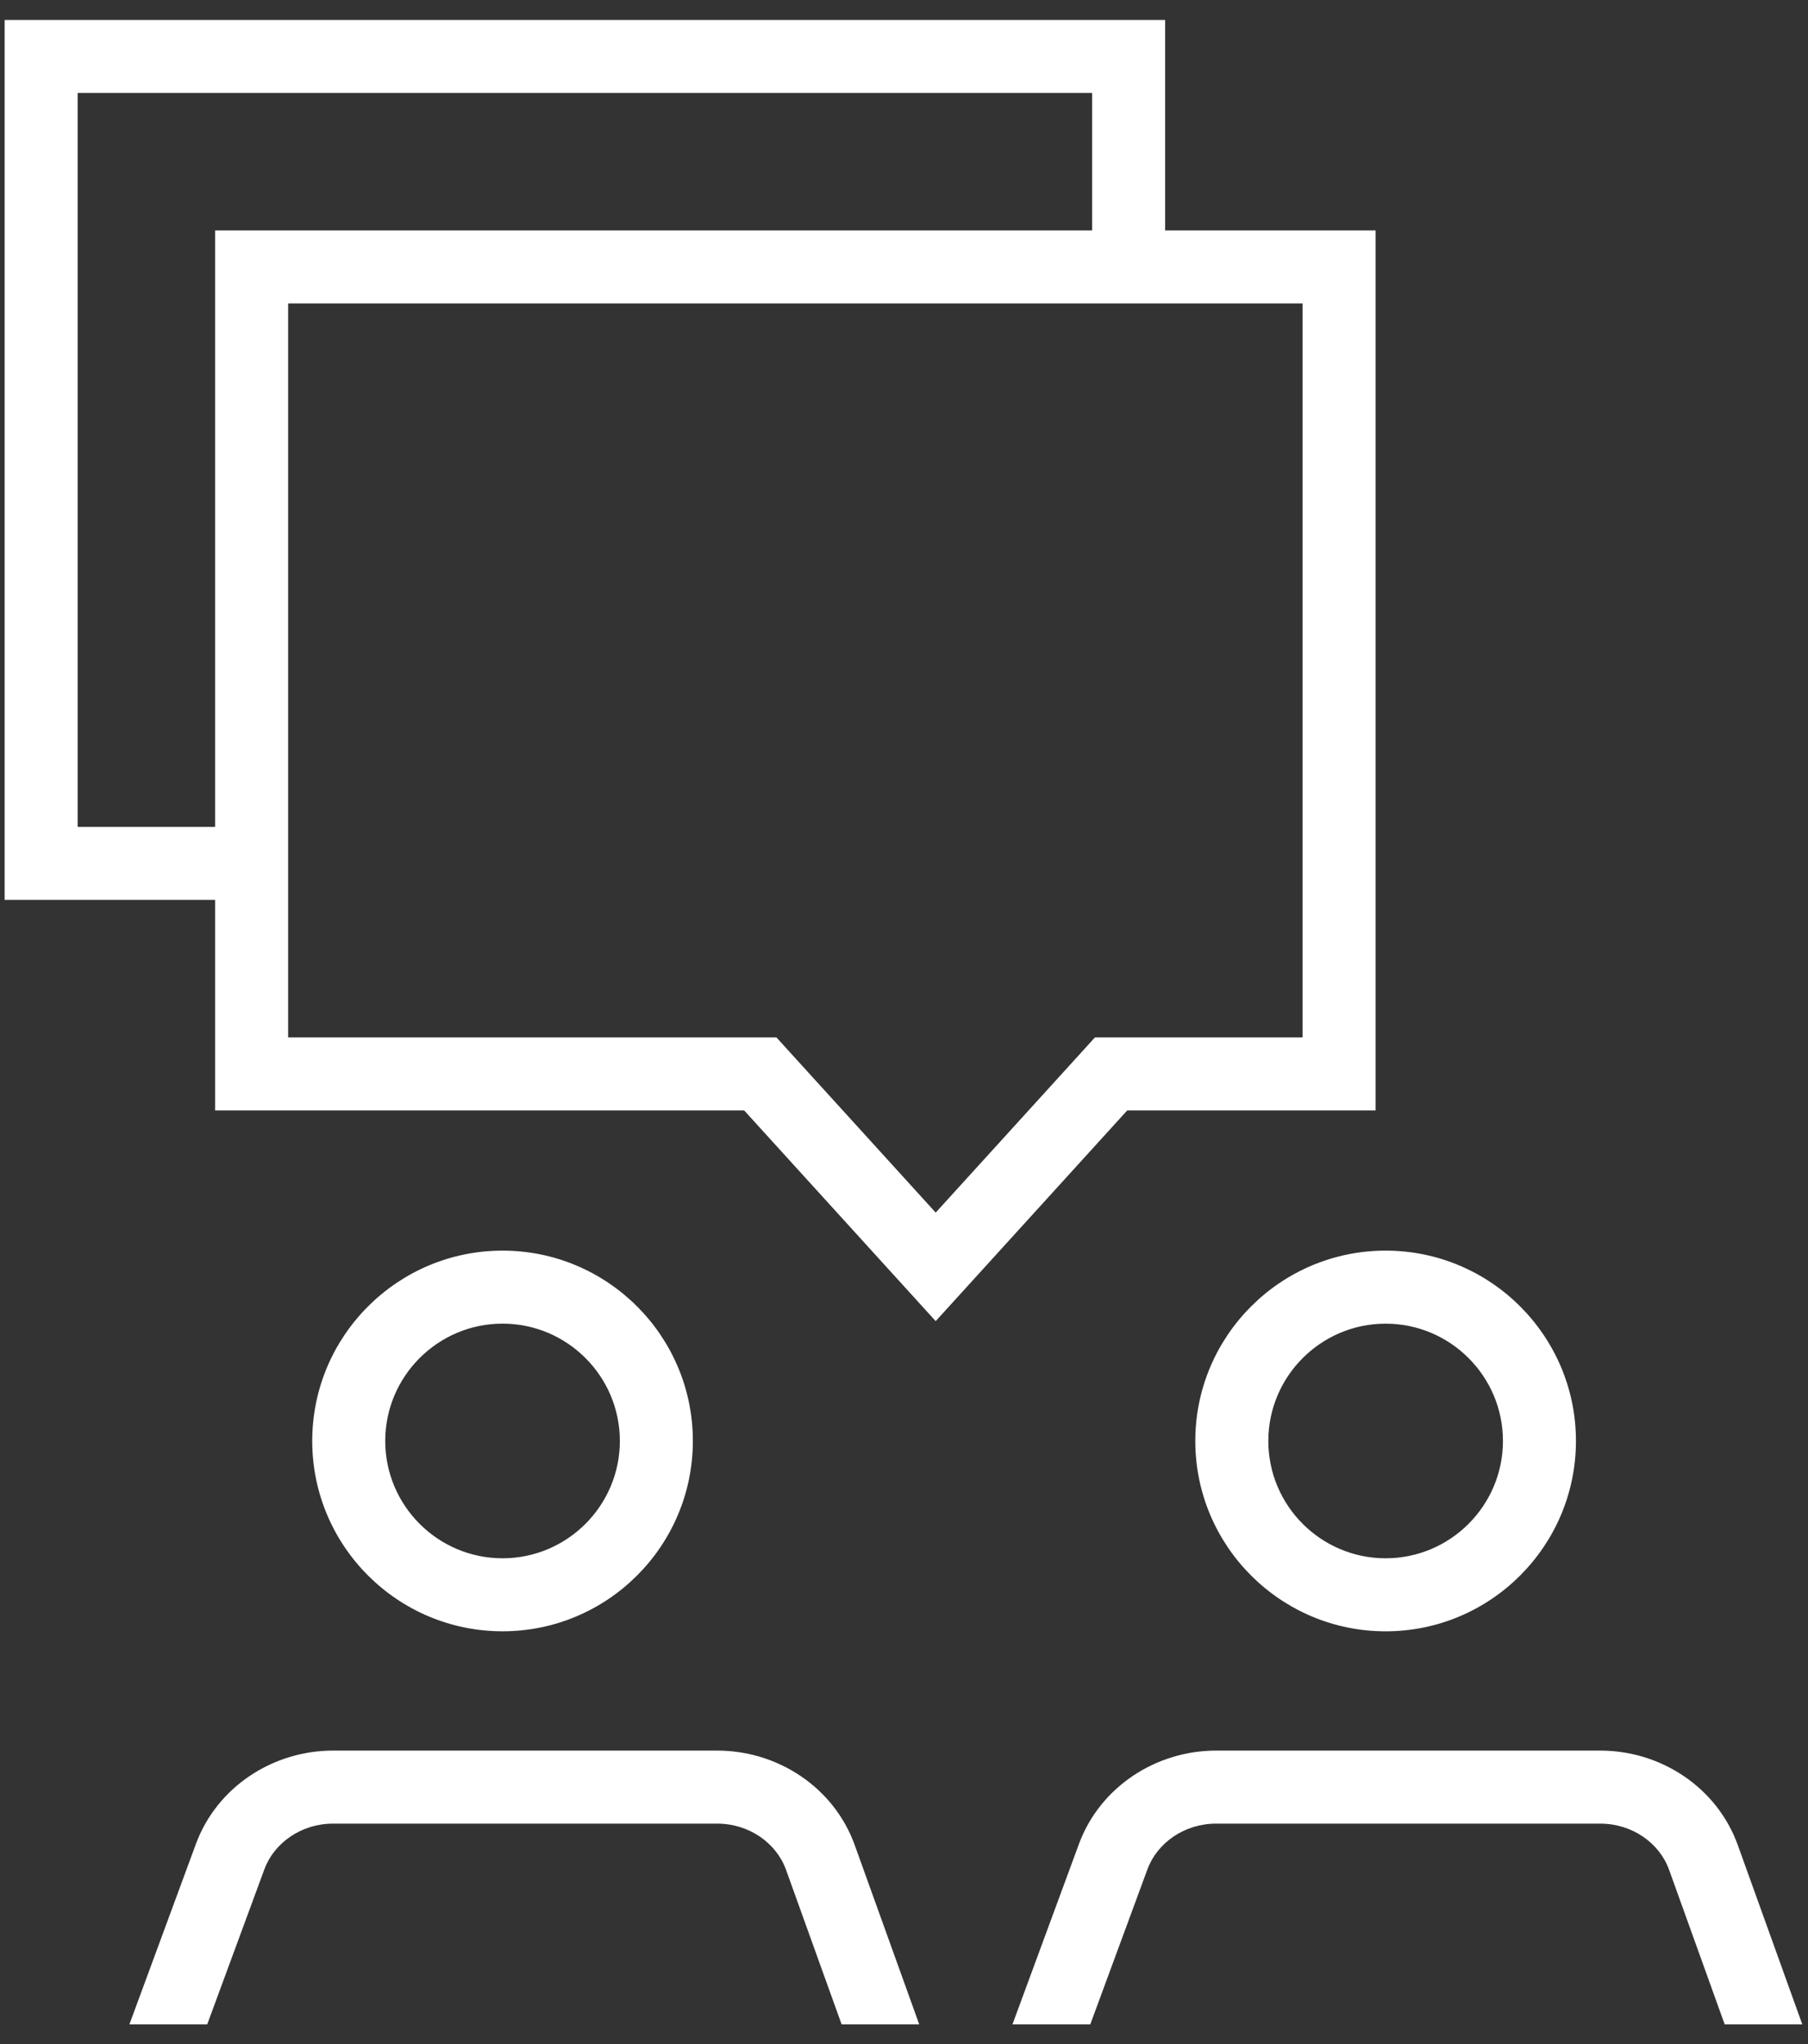 <svg width="69" height="78" viewBox="0 0 69 78" fill="none" xmlns="http://www.w3.org/2000/svg">
<rect x="0" y="0" width="69" height="78" fill="#333333" stroke="none"/>
<path fill-rule="evenodd" clip-rule="evenodd" d="M1.57 1.011H0.427V2.154V32.947V34.09H1.57H8.46V40.98V42.123H9.603H28.51L34.864 49.112L35.709 50.043L36.555 49.112L42.909 42.123H51.106H52.249V40.98V10.187V9.044H51.106H44.216V2.154V1.011H43.073H1.57ZM41.93 9.044V3.298H2.713V31.804H8.46V10.187V9.044H9.603H41.93ZM10.746 11.33V39.837H29.015H29.521L29.861 40.211L35.709 46.644L41.558 40.211L41.898 39.837H42.404H49.962V11.33H10.746ZM19.179 50.259C16.573 50.259 14.452 52.381 14.452 54.986C14.452 57.592 16.573 59.713 19.179 59.713C21.785 59.713 23.906 57.591 23.906 54.986C23.906 52.38 21.785 50.259 19.179 50.259ZM12.166 54.986C12.166 51.119 15.31 47.973 19.179 47.973C23.048 47.973 26.192 51.117 26.192 54.986C26.192 58.853 23.048 61.999 19.179 61.999C15.31 61.999 12.166 58.854 12.166 54.986ZM12.714 67.051C10.496 67.051 8.47 68.392 7.709 70.455L7.709 70.455L5.296 76.999H7.733L9.854 71.246L9.854 71.246C10.265 70.132 11.399 69.338 12.714 69.338H27.366C28.693 69.338 29.828 70.14 30.233 71.266L30.233 71.266L32.296 76.999H34.726L32.385 70.492C31.634 68.407 29.601 67.051 27.366 67.051H12.714ZM52.881 50.26C50.275 50.26 48.154 52.382 48.154 54.986C48.154 57.592 50.275 59.713 52.881 59.713C55.487 59.713 57.608 57.591 57.608 54.986C57.608 52.38 55.487 50.26 52.881 50.26ZM45.867 54.986C45.867 51.119 49.011 47.973 52.881 47.973C56.749 47.973 59.894 51.117 59.894 54.986C59.894 58.854 56.75 62 52.881 62C49.012 62 45.867 58.855 45.867 54.986ZM46.415 67.051C44.197 67.051 42.171 68.392 41.41 70.455L41.41 70.455L38.997 76.999H41.434L43.555 71.246L43.555 71.246C43.966 70.132 45.1 69.338 46.415 69.338H61.067C62.394 69.338 63.529 70.14 63.934 71.266L63.934 71.266L65.997 76.999H68.427L66.085 70.492C65.335 68.407 63.301 67.051 61.067 67.051H46.415Z" fill="white"/>
<path d="M0.427 1.011V0.761H0.177V1.011H0.427ZM0.427 34.09H0.177V34.34H0.427V34.09ZM8.46 34.09H8.71V33.84H8.46V34.09ZM8.46 42.123H8.21V42.373H8.46V42.123ZM28.51 42.123L28.695 41.955L28.62 41.873H28.51V42.123ZM34.864 49.112L35.048 48.944L34.864 49.112ZM35.709 50.043L35.525 50.211L35.709 50.414L35.894 50.211L35.709 50.043ZM36.555 49.112L36.74 49.28L36.555 49.112ZM42.909 42.123V41.873H42.799L42.724 41.955L42.909 42.123ZM52.249 42.123V42.373H52.499V42.123H52.249ZM52.249 9.044H52.499V8.794H52.249V9.044ZM44.216 9.044H43.966V9.294H44.216V9.044ZM44.216 1.011H44.466V0.761H44.216V1.011ZM41.93 9.044V9.294H42.18V9.044H41.93ZM41.93 3.298H42.18V3.048H41.93V3.298ZM2.713 3.298V3.048H2.463V3.298H2.713ZM2.713 31.804H2.463V32.054H2.713V31.804ZM8.46 31.804V32.054H8.71V31.804H8.46ZM8.46 9.044V8.794H8.21V9.044H8.46ZM10.746 39.837H10.496V40.087H10.746V39.837ZM10.746 11.33V11.08H10.496V11.33H10.746ZM29.521 39.837L29.706 39.668L29.632 39.587H29.521V39.837ZM29.861 40.211L29.676 40.379H29.676L29.861 40.211ZM35.709 46.644L35.525 46.812L35.709 47.015L35.894 46.812L35.709 46.644ZM41.558 40.211L41.743 40.379L41.558 40.211ZM41.898 39.837V39.587H41.787L41.713 39.668L41.898 39.837ZM49.962 39.837V40.087H50.212V39.837H49.962ZM49.962 11.33H50.212V11.08H49.962V11.33ZM7.709 70.455L7.943 70.543L7.944 70.541L7.709 70.455ZM7.709 70.455L7.475 70.367L7.475 70.369L7.709 70.455ZM5.296 76.999L5.062 76.913L4.938 77.249H5.296V76.999ZM7.733 76.999V77.249H7.907L7.968 77.086L7.733 76.999ZM9.854 71.246L10.089 71.333L10.089 71.331L9.854 71.246ZM9.854 71.246L9.62 71.16L9.619 71.161L9.854 71.246ZM30.233 71.266L29.998 71.351L30 71.356L30.233 71.266ZM30.233 71.266L30.468 71.182L30.466 71.176L30.233 71.266ZM32.296 76.999L32.06 77.084L32.12 77.249H32.296V76.999ZM34.726 76.999V77.249H35.081L34.961 76.915L34.726 76.999ZM32.385 70.492L32.149 70.577L32.149 70.577L32.385 70.492ZM41.41 70.455L41.175 70.368L41.173 70.374L41.41 70.455ZM41.41 70.455L41.645 70.542L41.647 70.536L41.41 70.455ZM38.997 76.999L38.763 76.913L38.639 77.249H38.997V76.999ZM41.434 76.999V77.249H41.608L41.669 77.086L41.434 76.999ZM43.555 71.246L43.322 71.156L43.321 71.16L43.555 71.246ZM43.555 71.246L43.788 71.337L43.79 71.333L43.555 71.246ZM63.934 71.266L63.699 71.351L63.701 71.356L63.934 71.266ZM63.934 71.266L64.169 71.182L64.167 71.176L63.934 71.266ZM65.997 76.999L65.761 77.084L65.821 77.249H65.997V76.999ZM68.427 76.999V77.249H68.782L68.662 76.915L68.427 76.999ZM66.085 70.492L65.85 70.577L65.85 70.577L66.085 70.492ZM0.427 1.261H1.57V0.761H0.427V1.261ZM0.677 2.154V1.011H0.177V2.154H0.677ZM0.677 32.947V2.154H0.177V32.947H0.677ZM0.677 34.09V32.947H0.177V34.09H0.677ZM1.57 33.84H0.427V34.34H1.57V33.84ZM8.46 33.84H1.57V34.34H8.46V33.84ZM8.21 34.09V40.98H8.71V34.09H8.21ZM8.21 40.98V42.123H8.71V40.98H8.21ZM8.46 42.373H9.603V41.873H8.46V42.373ZM9.603 42.373H28.51V41.873H9.603V42.373ZM28.325 42.291L34.679 49.28L35.048 48.944L28.695 41.955L28.325 42.291ZM34.679 49.28L35.525 50.211L35.894 49.874L35.048 48.944L34.679 49.28ZM35.894 50.211L36.74 49.28L36.37 48.944L35.525 49.874L35.894 50.211ZM36.74 49.28L43.094 42.291L42.724 41.955L36.37 48.944L36.74 49.28ZM42.909 42.373H51.106V41.873H42.909V42.373ZM51.106 42.373H52.249V41.873H51.106V42.373ZM52.499 42.123V40.98H51.999V42.123H52.499ZM52.499 40.98V10.187H51.999V40.98H52.499ZM52.499 10.187V9.044H51.999V10.187H52.499ZM52.249 8.794H51.106V9.294H52.249V8.794ZM51.106 8.794H44.216V9.294H51.106V8.794ZM43.966 2.154V9.044H44.466V2.154H43.966ZM43.966 1.011V2.154H44.466V1.011H43.966ZM43.073 1.261H44.216V0.761H43.073V1.261ZM1.57 1.261H43.073V0.761H1.57V1.261ZM42.18 9.044V3.298H41.68V9.044H42.18ZM41.93 3.048H2.713V3.548H41.93V3.048ZM2.463 3.298V31.804H2.963V3.298H2.463ZM2.713 32.054H8.46V31.554H2.713V32.054ZM8.21 10.187V31.804H8.71V10.187H8.21ZM8.21 9.044V10.187H8.71V9.044H8.21ZM9.603 8.794H8.46V9.294H9.603V8.794ZM41.93 8.794H9.603V9.294H41.93V8.794ZM10.996 39.837V11.33H10.496V39.837H10.996ZM29.015 39.587H10.746V40.087H29.015V39.587ZM29.521 39.587H29.015V40.087H29.521V39.587ZM30.046 40.043L29.706 39.668L29.336 40.005L29.676 40.379L30.046 40.043ZM35.894 46.475L30.046 40.043L29.676 40.379L35.525 46.812L35.894 46.475ZM41.373 40.043L35.525 46.475L35.894 46.812L41.743 40.379L41.373 40.043ZM41.713 39.668L41.373 40.043L41.743 40.379L42.083 40.005L41.713 39.668ZM42.404 39.587H41.898V40.087H42.404V39.587ZM49.962 39.587H42.404V40.087H49.962V39.587ZM49.712 11.33V39.837H50.212V11.33H49.712ZM10.746 11.58H49.962V11.08H10.746V11.58ZM14.702 54.986C14.702 52.519 16.711 50.509 19.179 50.509V50.009C16.435 50.009 14.202 52.243 14.202 54.986H14.702ZM19.179 59.463C16.711 59.463 14.702 57.453 14.702 54.986H14.202C14.202 57.73 16.435 59.963 19.179 59.963V59.463ZM23.656 54.986C23.656 57.453 21.647 59.463 19.179 59.463V59.963C21.923 59.963 24.156 57.729 24.156 54.986H23.656ZM19.179 50.509C21.647 50.509 23.656 52.518 23.656 54.986H24.156C24.156 52.242 21.923 50.009 19.179 50.009V50.509ZM19.179 47.723C15.172 47.723 11.916 50.98 11.916 54.986H12.416C12.416 51.257 15.448 48.223 19.179 48.223V47.723ZM26.442 54.986C26.442 50.979 23.186 47.723 19.179 47.723V48.223C22.91 48.223 25.942 51.255 25.942 54.986H26.442ZM19.179 62.249C23.186 62.249 26.442 58.991 26.442 54.986H25.942C25.942 58.715 22.91 61.749 19.179 61.749V62.249ZM11.916 54.986C11.916 58.992 15.172 62.249 19.179 62.249V61.749C15.448 61.749 12.416 58.716 12.416 54.986H11.916ZM7.944 70.541C8.666 68.582 10.595 67.301 12.714 67.301V66.801C10.398 66.801 8.274 68.201 7.475 70.368L7.944 70.541ZM7.943 70.544L7.943 70.543L7.475 70.367L7.475 70.367L7.943 70.544ZM5.531 77.086L7.944 70.542L7.475 70.369L5.062 76.913L5.531 77.086ZM7.733 76.749H5.296V77.249H7.733V76.749ZM9.62 71.16L7.499 76.913L7.968 77.086L10.089 71.333L9.62 71.16ZM9.619 71.161L9.619 71.161L10.089 71.331L10.089 71.331L9.619 71.161ZM12.714 69.088C11.3 69.088 10.069 69.942 9.62 71.16L10.089 71.333C10.462 70.322 11.498 69.588 12.714 69.588V69.088ZM27.366 69.088H12.714V69.588H27.366V69.088ZM30.468 71.181C30.026 69.951 28.792 69.088 27.366 69.088V69.588C28.593 69.588 29.63 70.329 29.998 71.351L30.468 71.181ZM30.466 71.176L30.466 71.176L30 71.356L30 71.356L30.466 71.176ZM32.531 76.915L30.468 71.182L29.998 71.351L32.06 77.084L32.531 76.915ZM34.726 76.749H32.296V77.249H34.726V76.749ZM32.149 70.577L34.49 77.084L34.961 76.915L32.62 70.408L32.149 70.577ZM27.366 67.301C29.502 67.301 31.437 68.596 32.149 70.577L32.62 70.408C31.832 68.217 29.7 66.801 27.366 66.801V67.301ZM12.714 67.301H27.366V66.801H12.714V67.301ZM48.404 54.986C48.404 52.52 50.413 50.51 52.881 50.51V50.01C50.136 50.01 47.904 52.243 47.904 54.986H48.404ZM52.881 59.463C50.413 59.463 48.404 57.454 48.404 54.986H47.904C47.904 57.73 50.137 59.963 52.881 59.963V59.463ZM57.358 54.986C57.358 57.453 55.349 59.463 52.881 59.463V59.963C55.625 59.963 57.858 57.729 57.858 54.986H57.358ZM52.881 50.51C55.349 50.51 57.358 52.518 57.358 54.986H57.858C57.858 52.242 55.625 50.01 52.881 50.01V50.51ZM52.881 47.723C48.873 47.723 45.617 50.981 45.617 54.986H46.117C46.117 51.257 49.15 48.223 52.881 48.223V47.723ZM60.144 54.986C60.144 50.979 56.887 47.723 52.881 47.723V48.223C56.611 48.223 59.644 51.256 59.644 54.986H60.144ZM52.881 62.25C56.888 62.25 60.144 58.992 60.144 54.986H59.644C59.644 58.716 56.612 61.75 52.881 61.75V62.25ZM45.617 54.986C45.617 58.993 48.874 62.25 52.881 62.25V61.75C49.15 61.75 46.117 58.717 46.117 54.986H45.617ZM41.645 70.541C42.367 68.582 44.296 67.301 46.415 67.301V66.801C44.099 66.801 41.975 68.201 41.175 70.368L41.645 70.541ZM41.647 70.536L41.647 70.536L41.173 70.374L41.173 70.374L41.647 70.536ZM39.232 77.086L41.645 70.542L41.175 70.369L38.763 76.913L39.232 77.086ZM41.434 76.749H38.997V77.249H41.434V76.749ZM43.321 71.16L41.199 76.913L41.669 77.086L43.79 71.333L43.321 71.16ZM43.322 71.156L43.322 71.156L43.788 71.337L43.788 71.337L43.322 71.156ZM46.415 69.088C45.001 69.088 43.77 69.942 43.321 71.16L43.79 71.333C44.163 70.322 45.199 69.588 46.415 69.588V69.088ZM61.067 69.088H46.415V69.588H61.067V69.088ZM64.169 71.181C63.726 69.951 62.493 69.088 61.067 69.088V69.588C62.294 69.588 63.331 70.329 63.699 71.351L64.169 71.181ZM64.167 71.176L64.167 71.176L63.701 71.356L63.701 71.356L64.167 71.176ZM66.232 76.915L64.169 71.182L63.699 71.351L65.761 77.084L66.232 76.915ZM68.427 76.749H65.997V77.249H68.427V76.749ZM65.85 70.577L68.191 77.084L68.662 76.915L66.321 70.408L65.85 70.577ZM61.067 67.301C63.202 67.301 65.138 68.596 65.85 70.577L66.321 70.408C65.533 68.217 63.4 66.801 61.067 66.801V67.301ZM46.415 67.301H61.067V66.801H46.415V67.301Z" fill="white"/>
</svg>
